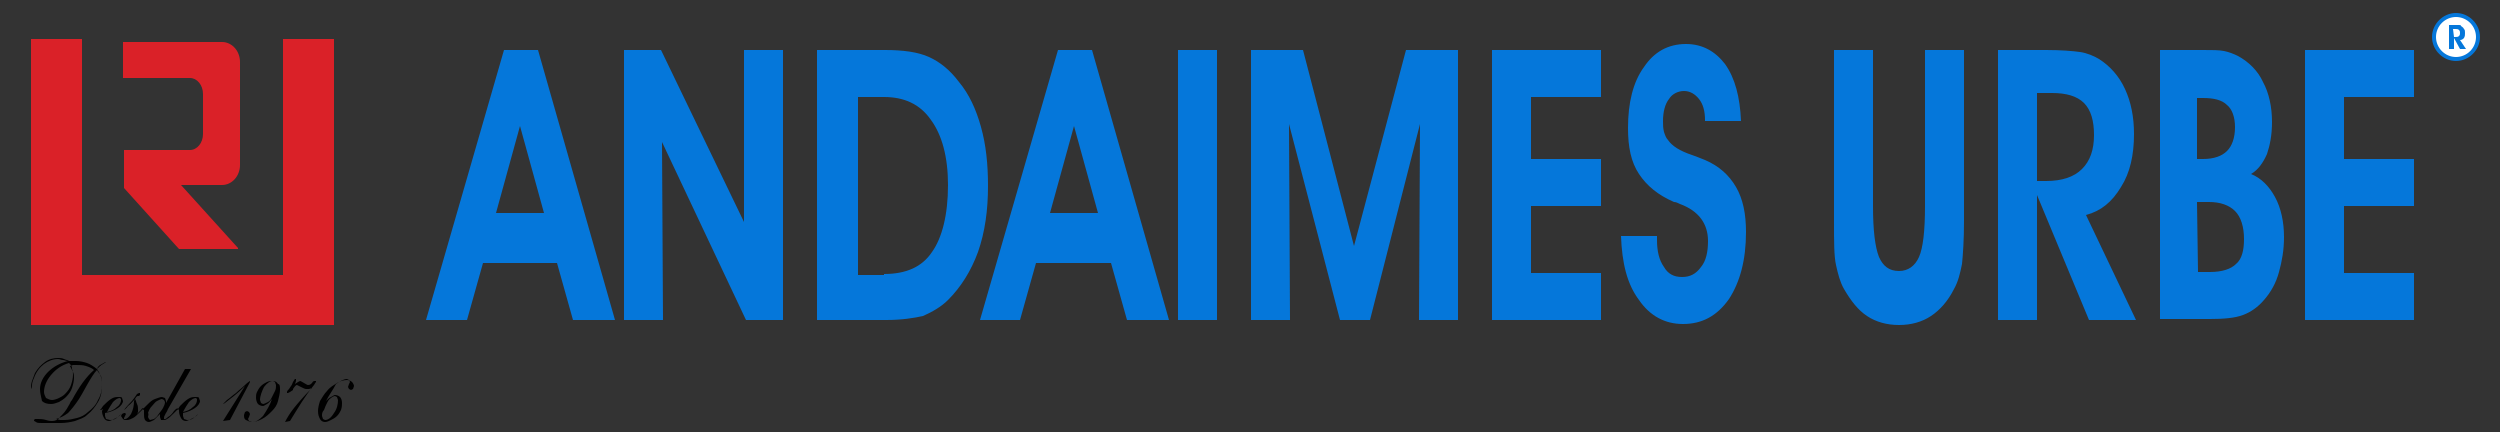 <?xml version="1.0" encoding="utf-8"?>
<svg version="1.1" id="Layer_1" xmlns="http://www.w3.org/2000/svg" xmlns:xlink="http://www.w3.org/1999/xlink" x="0px" y="0px"
	 viewBox="0 0 250 43.2" style="enable-background:new 0 0 250 43.2;" xml:space="preserve">
<rect x="0" y="0" width="250" height="43.2" fill="#333333" stroke="none"/>
<style type="text/css">
	.st0{fill:#0577da;}
	.st1{fill:#DA2128;}
	.st2{fill:#0577da;}
	.st3{fill:#FFFFFF;}
	.st4{fill:#0577da;}
</style>
<path class="st0" d="M54.4,21.3L52,12.6l-2.4,8.7H54.4z M48.3,26.3L46.7,32h-4.1l7.8-27h3.4l7.7,27h-4.2l-1.6-5.7H48.3z M66.3,32
	h-3.9V5h3.7l8.3,17.2V5h3.9v27h-3.7l-8.4-17.8L66.3,32L66.3,32z M88.4,27.4c2.2,0,3.8-0.7,4.8-2.2c1-1.4,1.6-3.7,1.6-6.7
	c0-2.8-0.6-5-1.7-6.5c-1.1-1.6-2.7-2.3-4.7-2.3h-2.6v17.8h2.6V27.4z M88.6,32h-6.9V5h6.8c1.8,0,3.3,0.2,4.4,0.7s2.1,1.3,3,2.5
	c1,1.2,1.7,2.7,2.2,4.5s0.7,3.7,0.7,5.9c0,2.4-0.3,4.6-1,6.6c-0.7,1.9-1.7,3.5-3,4.8c-0.7,0.7-1.6,1.2-2.5,1.6
	C91.4,31.8,90.2,32,88.6,32 M109.8,21.3l-2.4-8.7l-2.4,8.7H109.8z M103.6,26.3L102,32h-4l7.8-27h3.4l7.7,27h-4.2l-1.6-5.7H103.6z
	 M117.8,5h3.9v27h-3.9V5z M129,32h-3.9V5h5.2l5.1,19.6L140.6,5h5.2v27h-3.9l0.1-19.6L137,32h-3l-5.1-19.6L129,32z M160.1,32h-10.9V5
	h10.9v4.7h-7v6.2h7v4.7h-7v6.7h7V32z M162.1,23.6h3.6V24c0,1.1,0.2,2,0.7,2.7c0.4,0.7,1,1,1.8,1s1.4-0.3,1.9-1
	c0.5-0.6,0.7-1.5,0.7-2.6c0-1.7-0.9-3-2.8-3.7c-0.2-0.1-0.4-0.2-0.6-0.2c-1.6-0.7-2.7-1.6-3.5-2.8c-0.8-1.2-1.1-2.7-1.1-4.6
	c0-2.5,0.5-4.6,1.6-6.1c1-1.5,2.4-2.3,4.2-2.3c1.6,0,2.9,0.7,3.9,2c1,1.4,1.5,3.3,1.6,5.7h-3.6V12c0-0.9-0.2-1.6-0.6-2.1
	c-0.4-0.5-0.9-0.8-1.5-0.8s-1.2,0.3-1.5,0.8c-0.4,0.5-0.6,1.3-0.6,2.2c0,0.4,0,0.7,0.1,1.1c0.1,0.3,0.2,0.6,0.4,0.8
	c0.4,0.6,1.2,1.1,2.4,1.5c0.6,0.2,1,0.4,1.3,0.5c1.4,0.6,2.4,1.5,3.1,2.7c0.7,1.2,1,2.7,1,4.5c0,2.8-0.6,5-1.7,6.7
	c-1.2,1.7-2.7,2.5-4.6,2.5c-1.8,0-3.3-0.8-4.4-2.4C162.7,28.4,162.2,26.3,162.1,23.6 M183.4,5h3.9v15.6c0,2.4,0.2,4.1,0.6,5.1
	c0.4,0.9,1,1.4,2,1.4c0.9,0,1.6-0.5,2-1.4s0.6-2.6,0.6-5.1V5h3.9v17.1c0,1.9-0.1,3.3-0.2,4.3c-0.2,1-0.4,1.8-0.8,2.5
	c-0.6,1.2-1.4,2.1-2.3,2.7c-0.9,0.6-2,0.9-3.2,0.9s-2.3-0.3-3.2-0.9s-1.6-1.5-2.3-2.7c-0.4-0.7-0.6-1.5-0.8-2.4s-0.2-2.3-0.2-4.4V5z
	 M203.7,18.1h0.9c1.6,0,2.8-0.4,3.6-1.2c0.8-0.8,1.2-1.9,1.2-3.4c0-1.4-0.3-2.5-1-3.2s-1.8-1-3.2-1h-1.5V18.1z M203.7,32h-3.9V5h4.8
	c1.5,0,2.7,0.1,3.4,0.2s1.4,0.4,1.9,0.7c1.1,0.7,2,1.7,2.6,3s0.9,2.8,0.9,4.5c0,2.1-0.4,3.9-1.3,5.3c-0.9,1.5-2,2.4-3.5,2.8l5,10.5
	h-4.7l-5.2-12.5V32z M219.8,15.9h0.5c1.1,0,1.9-0.3,2.4-0.8s0.8-1.3,0.8-2.4c0-1-0.3-1.8-0.8-2.2c-0.5-0.5-1.3-0.7-2.4-0.7h-0.6v6.1
	H219.8z M219.8,27.2h1.2c1.2,0,2.1-0.3,2.6-0.8c0.6-0.5,0.8-1.4,0.8-2.5c0-1.2-0.3-2.2-0.9-2.8c-0.6-0.6-1.5-0.9-2.6-0.9h-1.2
	L219.8,27.2L219.8,27.2z M216,32V5h4.3c0.9,0,1.6,0,2.1,0.1s1,0.3,1.4,0.5c1.1,0.6,2,1.5,2.5,2.6c0.6,1.1,0.9,2.5,0.9,4
	c0,1.3-0.2,2.3-0.5,3.2c-0.4,0.9-0.9,1.6-1.6,2c1,0.4,1.8,1.2,2.4,2.3c0.6,1.1,0.9,2.5,0.9,4c0,1.3-0.2,2.4-0.5,3.5s-0.8,2-1.5,2.8
	c-0.6,0.7-1.3,1.2-2.1,1.5s-1.9,0.4-3.3,0.4h-5V32z M241.4,32h-10.9V5h10.9v4.7h-7v6.2h7v4.7h-7v6.7h7V32z"/>
<path d="M6.9,36.3c-0.7,0.2-1.3,0.6-1.8,1.2c-0.5,0.6-0.7,1.2-0.7,1.7c0,0.2,0.1,0.4,0.2,0.6C4.8,39.9,5,40,5.2,40s0.5-0.1,0.7-0.2
	c0.2-0.1,0.4-0.2,0.6-0.4c0.3-0.3,0.5-0.6,0.6-0.9c0.1-0.3,0.2-0.7,0.2-1c0-0.2,0-0.4-0.1-0.6C7.2,36.6,7.1,36.5,6.9,36.3 M5.6,41.9
	L6,42h0.4c0.5,0,0.9-0.1,1.3-0.2c0.4-0.1,0.8-0.3,1.1-0.6c0.4-0.3,0.8-0.7,1-1.2c0.3-0.5,0.4-1,0.4-1.5c0-0.3,0-0.6-0.1-0.9
	C10,37.4,9.8,37.2,9.7,37c-0.3,0.3-0.6,0.8-1,1.5s-0.6,1.1-0.8,1.4c-0.4,0.6-0.8,1.1-1.1,1.4C6.4,41.6,6,41.8,5.6,41.9 M9.7,36.9
	c0.2,0.3,0.3,0.5,0.4,0.8c0.1,0.3,0.1,0.6,0.1,0.9c0,0.5-0.1,1.1-0.4,1.6c-0.3,0.5-0.6,0.9-1.1,1.3c-0.3,0.3-0.7,0.4-1.2,0.6
	c-0.4,0.1-0.9,0.2-1.4,0.2c-0.1,0-0.3,0-0.5,0s-0.4,0-0.5,0s-0.2,0-0.4,0s-0.4,0-0.5,0c-0.3,0-0.5,0-0.6-0.1
	c-0.2-0.1-0.2-0.1-0.2-0.2l0.1-0.1h0.3c0.2,0,0.5,0,0.8,0.1s0.5,0.1,0.6,0.1c0.3,0,0.6-0.1,0.8-0.4c0.3-0.3,0.6-0.6,0.9-1.2
	C7,40.4,7,40.2,7.2,40c0.7-1.3,1.4-2.3,2.2-3c-0.2-0.2-0.5-0.3-0.8-0.4c-0.3-0.1-0.6-0.1-1-0.1H7.3L7,36.6c0.1,0.2,0.2,0.4,0.3,0.6
	c0.1,0.2,0.1,0.4,0.1,0.6c0,0.3-0.1,0.7-0.2,1s-0.3,0.6-0.6,0.9c-0.2,0.2-0.5,0.4-0.7,0.5c-0.3,0.1-0.5,0.2-0.8,0.2
	c-0.4,0-0.7-0.1-0.9-0.3C4.1,39.6,4,39.3,4,38.9c0-0.6,0.3-1.2,0.8-1.7s1.2-0.9,2-1.1c-0.2,0-0.4-0.1-0.5-0.1
	c-0.2,0-0.3-0.1-0.5-0.1c-0.5,0-1,0.2-1.4,0.5s-0.8,0.8-1,1.4c-0.1,0.2-0.2,0.5-0.2,0.7c0,0.3-0.1,0.4-0.1,0.4l0,0v-0.1
	c0-0.2,0-0.4,0.1-0.7s0.2-0.5,0.3-0.8c0.3-0.5,0.6-0.8,1-1.1s0.9-0.4,1.3-0.4c0.2,0,0.4,0,0.6,0.1s0.4,0.1,0.5,0.2
	c0.1,0,0.3,0,0.4,0h0.3c0.4,0,0.8,0.1,1.1,0.2C9,36.4,9.3,36.6,9.7,36.9c0.1-0.3,0.3-0.4,0.5-0.5c0.2-0.1,0.3-0.2,0.4-0.2l0,0l0,0
	c0,0-0.1,0.1-0.3,0.2C10.1,36.5,9.9,36.7,9.7,36.9 M10.7,41.2c0.4-0.1,0.7-0.2,1-0.5c0.3-0.2,0.4-0.5,0.4-0.7v-0.1L12,39.8
	c-0.2,0-0.4,0.1-0.7,0.4C11.1,40.5,10.9,40.8,10.7,41.2 M10.3,40.9L10.1,41H10l0,0l0,0l0.1-0.1l0.2-0.3c0.3-0.3,0.5-0.5,0.8-0.7
	s0.5-0.2,0.8-0.2c0.1,0,0.3,0,0.3,0.1l0.1,0.3c0,0.2-0.2,0.5-0.5,0.7s-0.7,0.4-1.3,0.5v0.2v0.1l0.1,0.3L11,42c0.1,0,0.3,0,0.5-0.1
	s0.4-0.3,0.6-0.5l0.3-0.3l0.2-0.2l0,0l0,0L12.5,41c-0.1,0.1-0.2,0.2-0.4,0.4c-0.2,0.3-0.5,0.4-0.7,0.5s-0.4,0.2-0.5,0.2
	c-0.2,0-0.4-0.1-0.5-0.3s-0.2-0.4-0.2-0.7L10.3,40.9L10.3,40.9 M13.5,39.9c-0.2,0.2-0.4,0.5-0.7,0.7c-0.2,0.3-0.4,0.4-0.4,0.4l0,0
	l0,0c0,0,0.2-0.3,0.7-0.8c0.2-0.2,0.3-0.4,0.4-0.5l0.2-0.3l0.2-0.1H14v0.1v0.1l-0.1,0.1h-0.1C13.7,39.6,13.6,39.7,13.5,39.9
	c0.1,0.1,0.1,0.3,0.2,0.5s0.1,0.4,0.1,0.5v0.3l-0.1,0.2c0.1-0.1,0.3-0.3,0.4-0.4c0.1-0.2,0.2-0.2,0.3-0.2l0,0l0,0l-0.1,0.1L14,41.2
	c-0.3,0.3-0.5,0.5-0.7,0.6S12.9,42,12.7,42c-0.2,0-0.3,0-0.4-0.1l-0.2-0.3l0.1-0.2l0.2-0.1h0.1l0.1,0.1l-0.1,0.2l-0.1,0.2v0.1h0.1
	c0.2,0,0.4-0.2,0.6-0.5c0.2-0.4,0.3-0.8,0.3-1.3L13.5,39.9L13.5,39.9 M14.8,41.7l0.1,0.2L15,42l0.4-0.1c0.1-0.1,0.3-0.2,0.4-0.4
	c0.2-0.3,0.4-0.5,0.5-0.7s0.2-0.4,0.2-0.6L16.4,40l-0.2-0.1c-0.1,0-0.3,0.1-0.5,0.2c-0.2,0.1-0.3,0.3-0.5,0.5s-0.3,0.4-0.4,0.7
	C14.9,41.4,14.8,41.6,14.8,41.7 M16.6,40.3l1.9-3.4h0.6l-2.3,4c-0.1,0.3-0.3,0.5-0.3,0.6c-0.1,0.1-0.1,0.3-0.1,0.3v0.1h0.1
	c0.1,0,0.2-0.1,0.3-0.2c0.2-0.1,0.4-0.3,0.6-0.6l0.2-0.2l0.2-0.1l0,0l0,0L17.7,41l-0.3,0.3c-0.3,0.3-0.5,0.5-0.7,0.6
	C16.6,42,16.4,42,16.3,42l-0.2,0L16,41.7v-0.1v-0.2c-0.2,0.2-0.4,0.4-0.6,0.6c-0.2,0.1-0.4,0.2-0.5,0.2c-0.2,0-0.3-0.1-0.4-0.2
	c-0.1-0.2-0.1-0.4-0.1-0.6v-0.2V41l0,0h-0.1l0,0l0,0l0.1-0.2l0.3-0.3c0.3-0.3,0.5-0.5,0.8-0.6s0.5-0.2,0.7-0.2l0.3,0.1l0.1,0.3v0.1
	V40.3 M18.3,41.2c0.4-0.1,0.7-0.2,1-0.5c0.3-0.2,0.4-0.5,0.4-0.7v-0.1l-0.1-0.1c-0.2,0-0.4,0.1-0.7,0.4
	C18.7,40.5,18.5,40.8,18.3,41.2 M17.9,40.9L17.8,41h-0.1l0,0l0,0l0.1-0.1l0.2-0.3c0.3-0.3,0.5-0.5,0.8-0.7s0.5-0.2,0.8-0.2
	c0.1,0,0.3,0,0.3,0.1l0.1,0.3c0,0.2-0.2,0.5-0.5,0.7s-0.7,0.4-1.2,0.5v0.2v0.1l0.1,0.3l0.3,0.1c0.1,0,0.3,0,0.5-0.1s0.4-0.3,0.6-0.5
	l0.3-0.3l0.2-0.2l0,0l0,0L20.2,41c-0.1,0.1-0.2,0.2-0.4,0.4c-0.2,0.3-0.5,0.4-0.7,0.5s-0.4,0.2-0.5,0.2c-0.2,0-0.4-0.1-0.5-0.3
	s-0.2-0.4-0.2-0.7L17.9,40.9L17.9,40.9 M22.3,42.1l2.2-3.5c-0.6,0.6-1.1,1-1.5,1.3s-0.6,0.5-0.7,0.5l0,0l0,0c0,0,0.1-0.1,0.4-0.4
	c0.3-0.2,0.6-0.5,0.9-0.7c0.3-0.3,0.6-0.5,0.9-0.8s0.5-0.4,0.5-0.4l0,0l0,0v0.1l-0.1,0.2L23,42L22.3,42.1z M27.6,38.5l-0.1-0.3
	l-0.2-0.1c-0.3,0-0.6,0.2-0.9,0.6C26.2,39.1,26,39.6,26,40l0.1,0.3l0.2,0.1c0.1,0,0.3-0.1,0.5-0.2c0.2-0.1,0.3-0.3,0.4-0.5
	s0.2-0.4,0.3-0.6C27.6,38.9,27.6,38.7,27.6,38.5 M27.2,39.9c-0.2,0.2-0.3,0.4-0.5,0.5s-0.3,0.2-0.4,0.2c-0.2,0-0.4-0.1-0.5-0.2
	c-0.1-0.1-0.2-0.4-0.2-0.6c0-0.2,0-0.4,0.1-0.6c0.1-0.2,0.2-0.4,0.4-0.6c0.2-0.2,0.4-0.3,0.6-0.4c0.2-0.1,0.4-0.1,0.6-0.1
	s0.4,0.1,0.5,0.3c0.2,0,0.2,0.3,0.2,0.6s-0.1,0.7-0.2,1.1c-0.1,0.4-0.3,0.7-0.6,1c-0.3,0.3-0.6,0.6-1,0.8s-0.7,0.3-1,0.3
	c-0.2,0-0.4-0.1-0.6-0.2c-0.2-0.1-0.2-0.3-0.2-0.5l0.1-0.3l0.2-0.1l0.2,0.1l0.1,0.2l-0.1,0.3l-0.1,0.2l0.1,0.2l0.3,0.1
	c0.4,0,0.7-0.2,1.1-0.6C26.7,41,27,40.5,27.2,39.9 M28.5,42.2c0.2-0.4,0.5-0.9,0.9-1.4s1-1.2,1.8-2l-0.3,0.1h-0.3
	c-0.1,0-0.3-0.1-0.5-0.2c-0.2-0.1-0.4-0.2-0.4-0.2c-0.1,0-0.2,0.1-0.4,0.4V39L29,39.2l-0.2,0.1h-0.1v-0.1c0-0.1,0.1-0.2,0.2-0.3
	l0.2-0.3c0.1-0.1,0.1-0.2,0.2-0.4s0.2-0.3,0.2-0.3h0.1V38l0,0v0.1l-0.1,0.3l0.3-0.2l0.2-0.1c0.1,0,0.2,0.1,0.4,0.2
	c0.2,0.1,0.3,0.2,0.4,0.2c0.2,0,0.3-0.1,0.4-0.2c0.1-0.2,0.2-0.2,0.3-0.2h0.1v0.1c0,0-0.1,0.1-0.2,0.3c-0.9,1.1-1.6,2.3-2.4,3.6
	L28.5,42.2z M32.2,41.6l0.1,0.3l0.2,0.1c0.3,0,0.6-0.2,0.9-0.7c0.3-0.4,0.4-0.9,0.4-1.3l-0.1-0.3l-0.2-0.1c-0.1,0-0.3,0.1-0.4,0.2
	c-0.2,0.1-0.3,0.3-0.4,0.5c-0.1,0.2-0.2,0.4-0.3,0.7C32.2,41.2,32.2,41.4,32.2,41.6 M32.6,40.1c0.2-0.2,0.3-0.3,0.5-0.4
	c0.2-0.1,0.3-0.2,0.4-0.2c0.2,0,0.4,0.1,0.5,0.2c0.1,0.1,0.2,0.3,0.2,0.6c0,0.2,0,0.4-0.1,0.7c-0.1,0.2-0.2,0.4-0.4,0.6
	c-0.2,0.2-0.4,0.3-0.6,0.4c-0.2,0.1-0.4,0.2-0.6,0.2c-0.2,0-0.4-0.1-0.5-0.3c-0.1-0.2-0.2-0.4-0.2-0.8c0-0.3,0.1-0.7,0.2-1
	c0.2-0.3,0.4-0.7,0.7-1c0.3-0.4,0.7-0.6,1-0.8s0.7-0.3,1-0.3c0.2,0,0.4,0.1,0.5,0.2c0.1,0.1,0.2,0.3,0.2,0.4l-0.1,0.3L35.1,39
	l-0.2-0.1l-0.1-0.2l0.1-0.3l0.1-0.2L34.9,38l-0.2-0.1c-0.3,0-0.7,0.2-1.1,0.5C33.3,39,32.9,39.5,32.6,40.1"/>
<g>
	<polygon class="st1" points="28.3,3.9 28.3,27.5 8.2,27.5 8.2,3.9 3.1,3.9 3.1,27.5 3.1,32.5 8.2,32.5 33.4,32.5 33.4,32.5 
		33.4,27.5 33.4,3.9 	"/>
	<path class="st1" d="M23.8,24.8l-5.7-6.3h4.1c1,0,1.8-0.9,1.8-2V6.2c0-1.1-0.8-2-1.8-2h-9.9v3.6H19c0.7,0,1.3,0.7,1.3,1.6v4
		c0,0.9-0.6,1.6-1.3,1.6h-6.6v3.8l5.5,6.1h5.9V24.8z"/>
</g>
<path class="st2" d="M245.6,1.3c1.3,0,2.4,1.1,2.4,2.4s-1.1,2.4-2.4,2.4c-1.3,0-2.4-1.1-2.4-2.4C243.2,2.4,244.3,1.3,245.6,1.3
	 M245.6,1.6c1.1,0,2,0.9,2,2.1c0,1.1-0.9,2.1-2,2.1s-2-0.9-2-2.1C243.6,2.6,244.5,1.6,245.6,1.6"/>
<path class="st3" d="M245.6,1.7c1.1,0,2,0.9,2,2s-0.9,2-2,2s-2-0.9-2-2S244.5,1.7,245.6,1.7"/>
<path class="st4" d="M245.4,3.7h0.1c0.2,0,0.3,0,0.4-0.1c0.1-0.1,0.1-0.2,0.1-0.3s0-0.2-0.1-0.3s-0.2-0.1-0.4-0.1h-0.2L245.4,3.7
	L245.4,3.7z M245.4,4.9h-0.5V2.5h0.6c0.2,0,0.3,0,0.4,0c0.1,0,0.2,0,0.2,0.1c0.1,0.1,0.2,0.1,0.3,0.3c0.1,0.1,0.1,0.2,0.1,0.4
	s0,0.3-0.1,0.5C246.3,3.9,246.2,4,246,4l0.6,0.9H246l-0.6-1.1V4.9z"/>
</svg>
